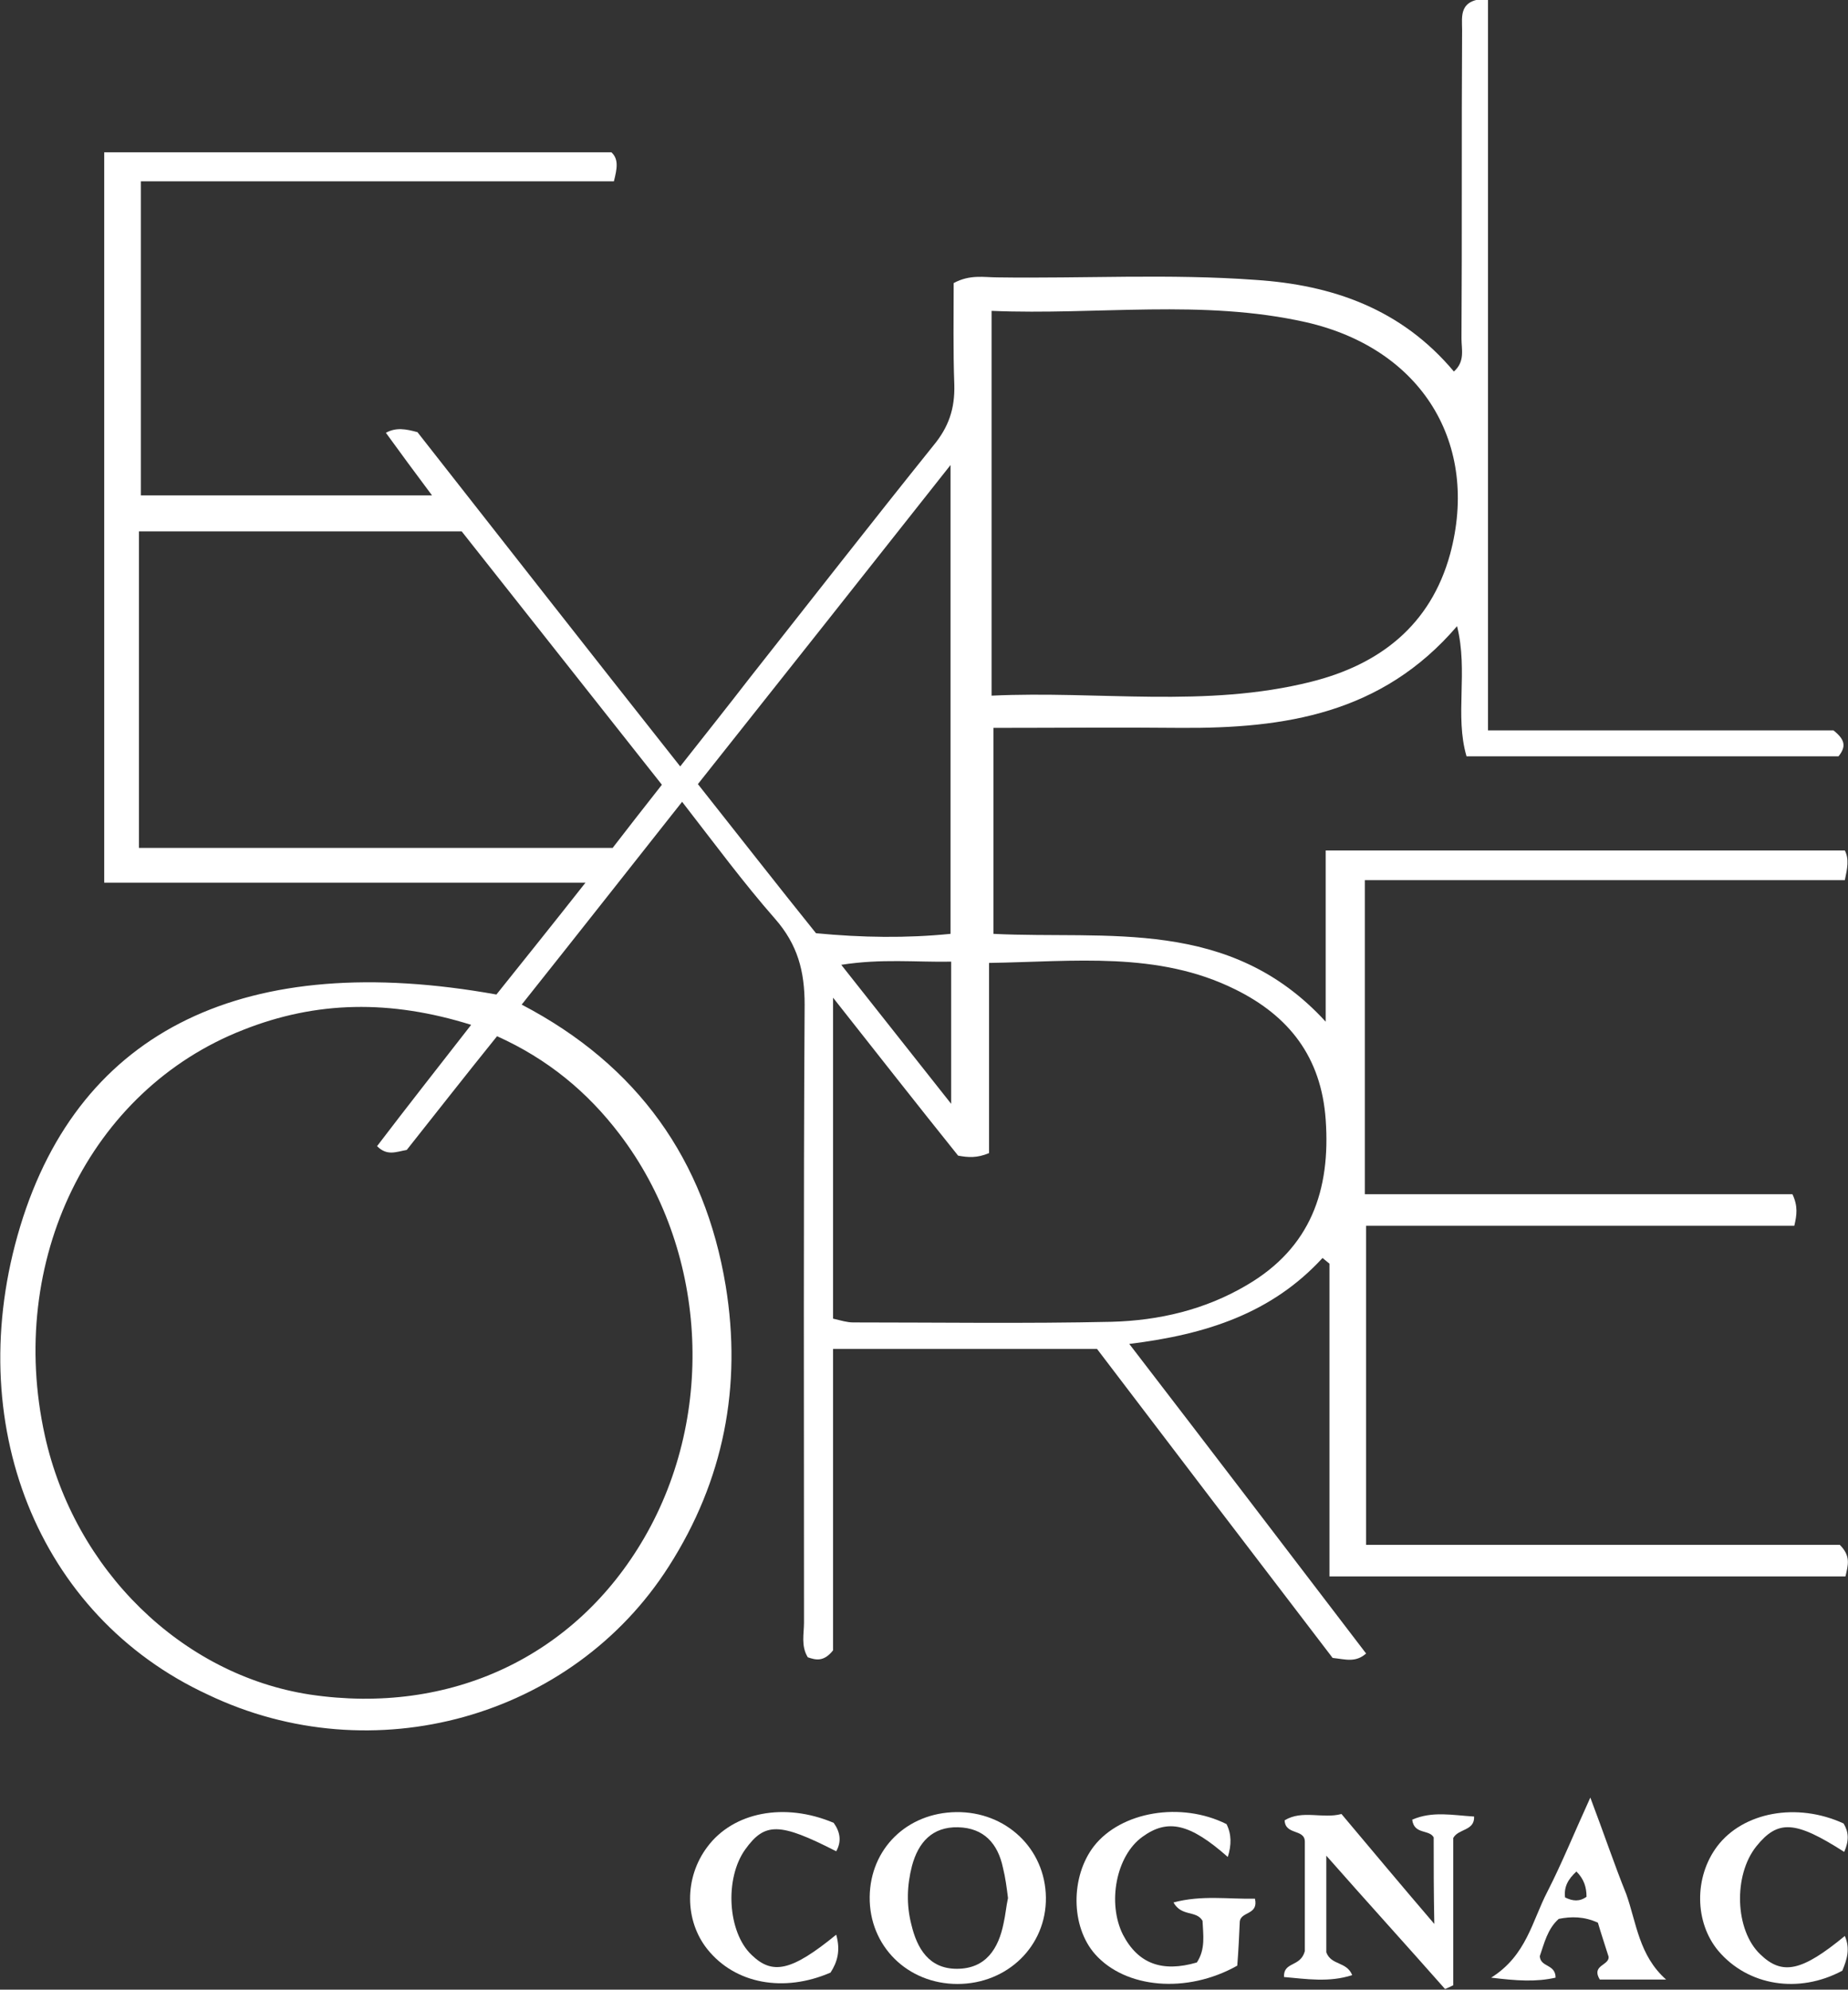 <svg enable-background="new 0 0 292.6 314.9" viewBox="0 0 292.6 314.9" xmlns="http://www.w3.org/2000/svg"><rect x="0" y="0" width="292.6" height="314.9" fill="#333333" stroke="none"/><g fill="#fff"><path d="m107.7 121.3c4.1-5.2 7.6-9.6 11-14 9.7-12.3 19.3-24.6 29.1-36.8 2.4-2.9 3.4-5.8 3.3-9.6-.2-5.4-.1-10.9-.1-16.1 2.6-1.4 4.8-.9 6.9-.9 13.6.2 27.3-.6 40.9.4 12.2.8 23.1 4.6 31.4 14.5 1.8-1.6 1.2-3.5 1.2-5.2.1-16.3 0-32.6.1-48.9 0-2.1-.6-4.9 4.1-4.9v115.8h54.7c1.9 1.5 2 2.6.8 4.1-19.4 0-38.9 0-58.9 0-1.9-6.5.3-13.4-1.5-20.6-11.9 13.9-27.3 16.2-43.7 16.1-9.8-.1-19.6 0-29.7 0v32.6c18 .9 37.4-2.7 52.6 13.9 0-9.8 0-18.2 0-27.1h82.2c.7 1.4.4 2.8 0 4.7-25.4 0-50.6 0-76 0v49.7h67.7c.9 1.9.7 3.3.3 5-22.6 0-45 0-67.8 0v50.5h75c1.8 1.8 1.3 3.2.9 5-27 0-54 0-81.7 0 0-16.4 0-32.9 0-49.5-.4-.3-.7-.6-1.1-.9-8 8.7-18.3 12.1-30.6 13.6 13 16.9 25.2 32.9 37.5 49-1.7 1.5-3.3.9-5.3.7-12.4-16.2-24.9-32.6-37.3-48.9-14 0-27.7 0-41.8 0v47.7c-1.5 1.9-2.8 1.5-4 1.1-1.1-1.8-.6-3.7-.6-5.5 0-32.6-.1-65.2.1-97.8 0-5.3-1.1-9.5-4.7-13.6-5-5.7-9.5-11.8-14.7-18.5-8.7 11-16.8 21.3-25.4 32.1 18.4 9.6 29 24.6 32.3 44.5 2.6 15.9-.3 30.8-9 44.4-15.3 24-46.9 32.8-73 20.3-27-12.5-39.1-43.1-29.7-74.1 9.5-31.3 35.9-43.8 75.4-36.7 4.4-5.5 8.9-11.1 14.1-17.7-26.1 0-50.9 0-76.2 0 0-38.7 0-77 0-115.6h80.3c1.2 1.1.9 2.6.4 4.6-24.7 0-49.6 0-74.9 0v49.7h46.1c-2.7-3.6-4.9-6.6-7.3-9.9 1.6-.9 3.2-.6 5-.1 13.5 17.2 27.2 34.7 41.6 52.9zm-33.1 40.9c-12.8-4-24.5-3.8-36.1.8-24.3 9.5-37.5 36.6-31.4 64.2 4.7 21.3 21.7 37.9 42 41 22.2 3.3 42-6 52.9-24.8 11.5-19.8 9.9-45.8-3.9-63.9-5.1-6.7-11.4-11.9-19.4-15.5-5 6.2-9.7 12.2-14.3 18-1.7.3-3.1 1-4.7-.6 4.8-6.3 9.6-12.4 14.9-19.2zm82.4-113v60.9c17-.8 33.9 2 50.6-2.2 10.8-2.7 18.9-8.9 22-20.2 4.7-17.4-4.4-32.5-22.8-36.7-16.4-3.7-33-1.1-49.8-1.8zm-5.3 133.7c-6.5-8.1-12.7-16-19.8-25v50.8c1.3.3 2.2.6 3.2.6 13.6 0 27.3.2 40.9-.1 7.5-.2 14.8-1.9 21.4-5.8 10.1-5.9 13.3-15 12.5-26.2-.7-9.9-5.8-16.4-14.3-20.6-12.3-6.1-25.5-4.4-39-4.2v30.1c-1.9.8-3.3.7-4.9.4zm-46.9-58.7c-10.9-13.8-21.5-27.2-31.7-40.1-17.4 0-34.2 0-51.1 0v50.1h75c2.3-3 4.9-6.3 7.8-10zm45.7 23.6c0-24.6 0-48.7 0-74.2-13.9 17.6-26.9 34-40 50.5 6.5 8.2 12.5 15.9 18.7 23.6 7.3.7 14.3.8 21.3.1zm.1 26.9c0-8.4 0-15.2 0-22.5-5.7.1-11-.5-17.4.5 6 7.6 11.3 14.3 17.4 22z"/><path d="m227 290.8c-.7-1.3-3.1-.4-3.4-2.8 3.2-1.4 6.4-.7 9.8-.5.1 2.3-2.5 1.9-3.3 3.4v23.3c-.4.2-.8.4-1.3.6-6-6.8-12.1-13.5-18.8-21.1v15.3c.8 2.1 3.2 1.4 4.1 3.6-3.7 1.2-7.3.6-10.8.3-.1-2.5 2.6-1.5 3.3-4.1 0-5.1 0-11.2 0-17.3 0-2.1-3.1-1-3.2-3.4 2.8-1.7 6-.2 9-1 4.8 5.7 9.3 11.1 14.7 17.4-.1-5.1-.1-9.1-.1-13.7z"/><path d="m195.9 311.1c-8 4.5-17.7 3.6-22.5-1.8-3.9-4.4-3.9-12.3-.2-17.1 4.3-5.5 13.8-7.1 21-3.5.8 1.6.8 3.3.2 5.2-6-5.3-9.5-6.1-13.5-3.2-4.2 3-5.6 10.5-3.1 15.5 2.4 4.6 6.2 6 11.7 4.4 1.4-2.1 1-4.4.9-6.6-1-1.7-3.3-.6-4.6-2.9 4.5-1.2 8.7-.5 12.9-.6.6 2.6-2.2 2-2.4 3.6-.1 2.2-.2 4.5-.4 7z"/><path d="m165.6 300.3c.1 7.7-6.1 13.7-14 13.7s-14-6-13.9-13.8c.1-7.6 5.9-13.3 13.7-13.4 7.9-.1 14.1 5.8 14.2 13.5zm-6 .1c-.2-1.6-.4-3.2-.8-4.8-.8-3.8-3-6.3-7.1-6.4s-6.3 2.4-7.3 6.1c-.8 3.1-.9 6.2-.1 9.3.9 3.8 2.8 7 7.2 7 4.6 0 6.6-3.2 7.4-7.2.3-1.3.4-2.6.7-4z"/><path d="m263.8 313.3c-1 0-2 0-2.9 0-2.6 0-5.3 0-7.6 0-1.4-2.3 1.5-2.2 1.4-3.6-.6-1.9-1.2-3.7-1.7-5.4-2.2-1-4.2-1-6.2-.6-1.8 1.6-2.3 3.9-3 5.9.1 1.8 2.5 1.2 2.5 3.4-3.1.7-6.1.5-10.2 0 5.6-3.5 6.5-9 8.9-13.6 2.3-4.5 4.2-9.2 6.8-14.9 2.2 5.8 3.8 10.6 5.7 15.3 1.6 4.5 2 9.7 6.3 13.5zm-14.2-17.1c-1.3 1.2-2 2.4-1.8 4.1 1.2.6 2.3.7 3.4-.1 0-1.5-.4-2.8-1.6-4z"/><path d="m132.4 306.2c.7 2.5.2 4.3-.9 6-7.4 3.2-15.1 1.8-19.5-3.7-3.6-4.5-3.7-11.3 0-16.2 4.1-5.5 12.2-7.1 20-3.8 1 1.4 1.3 2.9.4 4.5-9-4.6-11.3-4.6-14.4-.3-3.3 4.6-2.8 13.1 1 16.7 3.3 3.2 6.3 2.6 13.4-3.2z"/><path d="m292 293.1c-7.8-5-10.5-5.1-13.9-.9-3.7 4.6-3.4 13.3.6 17.1 3.5 3.4 6.6 2.7 13.4-2.9.9 2.1.3 3.8-.4 5.5-6.9 3.7-14.9 2.4-19.6-3.1-3.8-4.5-3.9-11.7-.2-16.6 4.1-5.4 12.6-7 20-3.6.8 1.3.9 2.7.1 4.5z"/></g></svg>